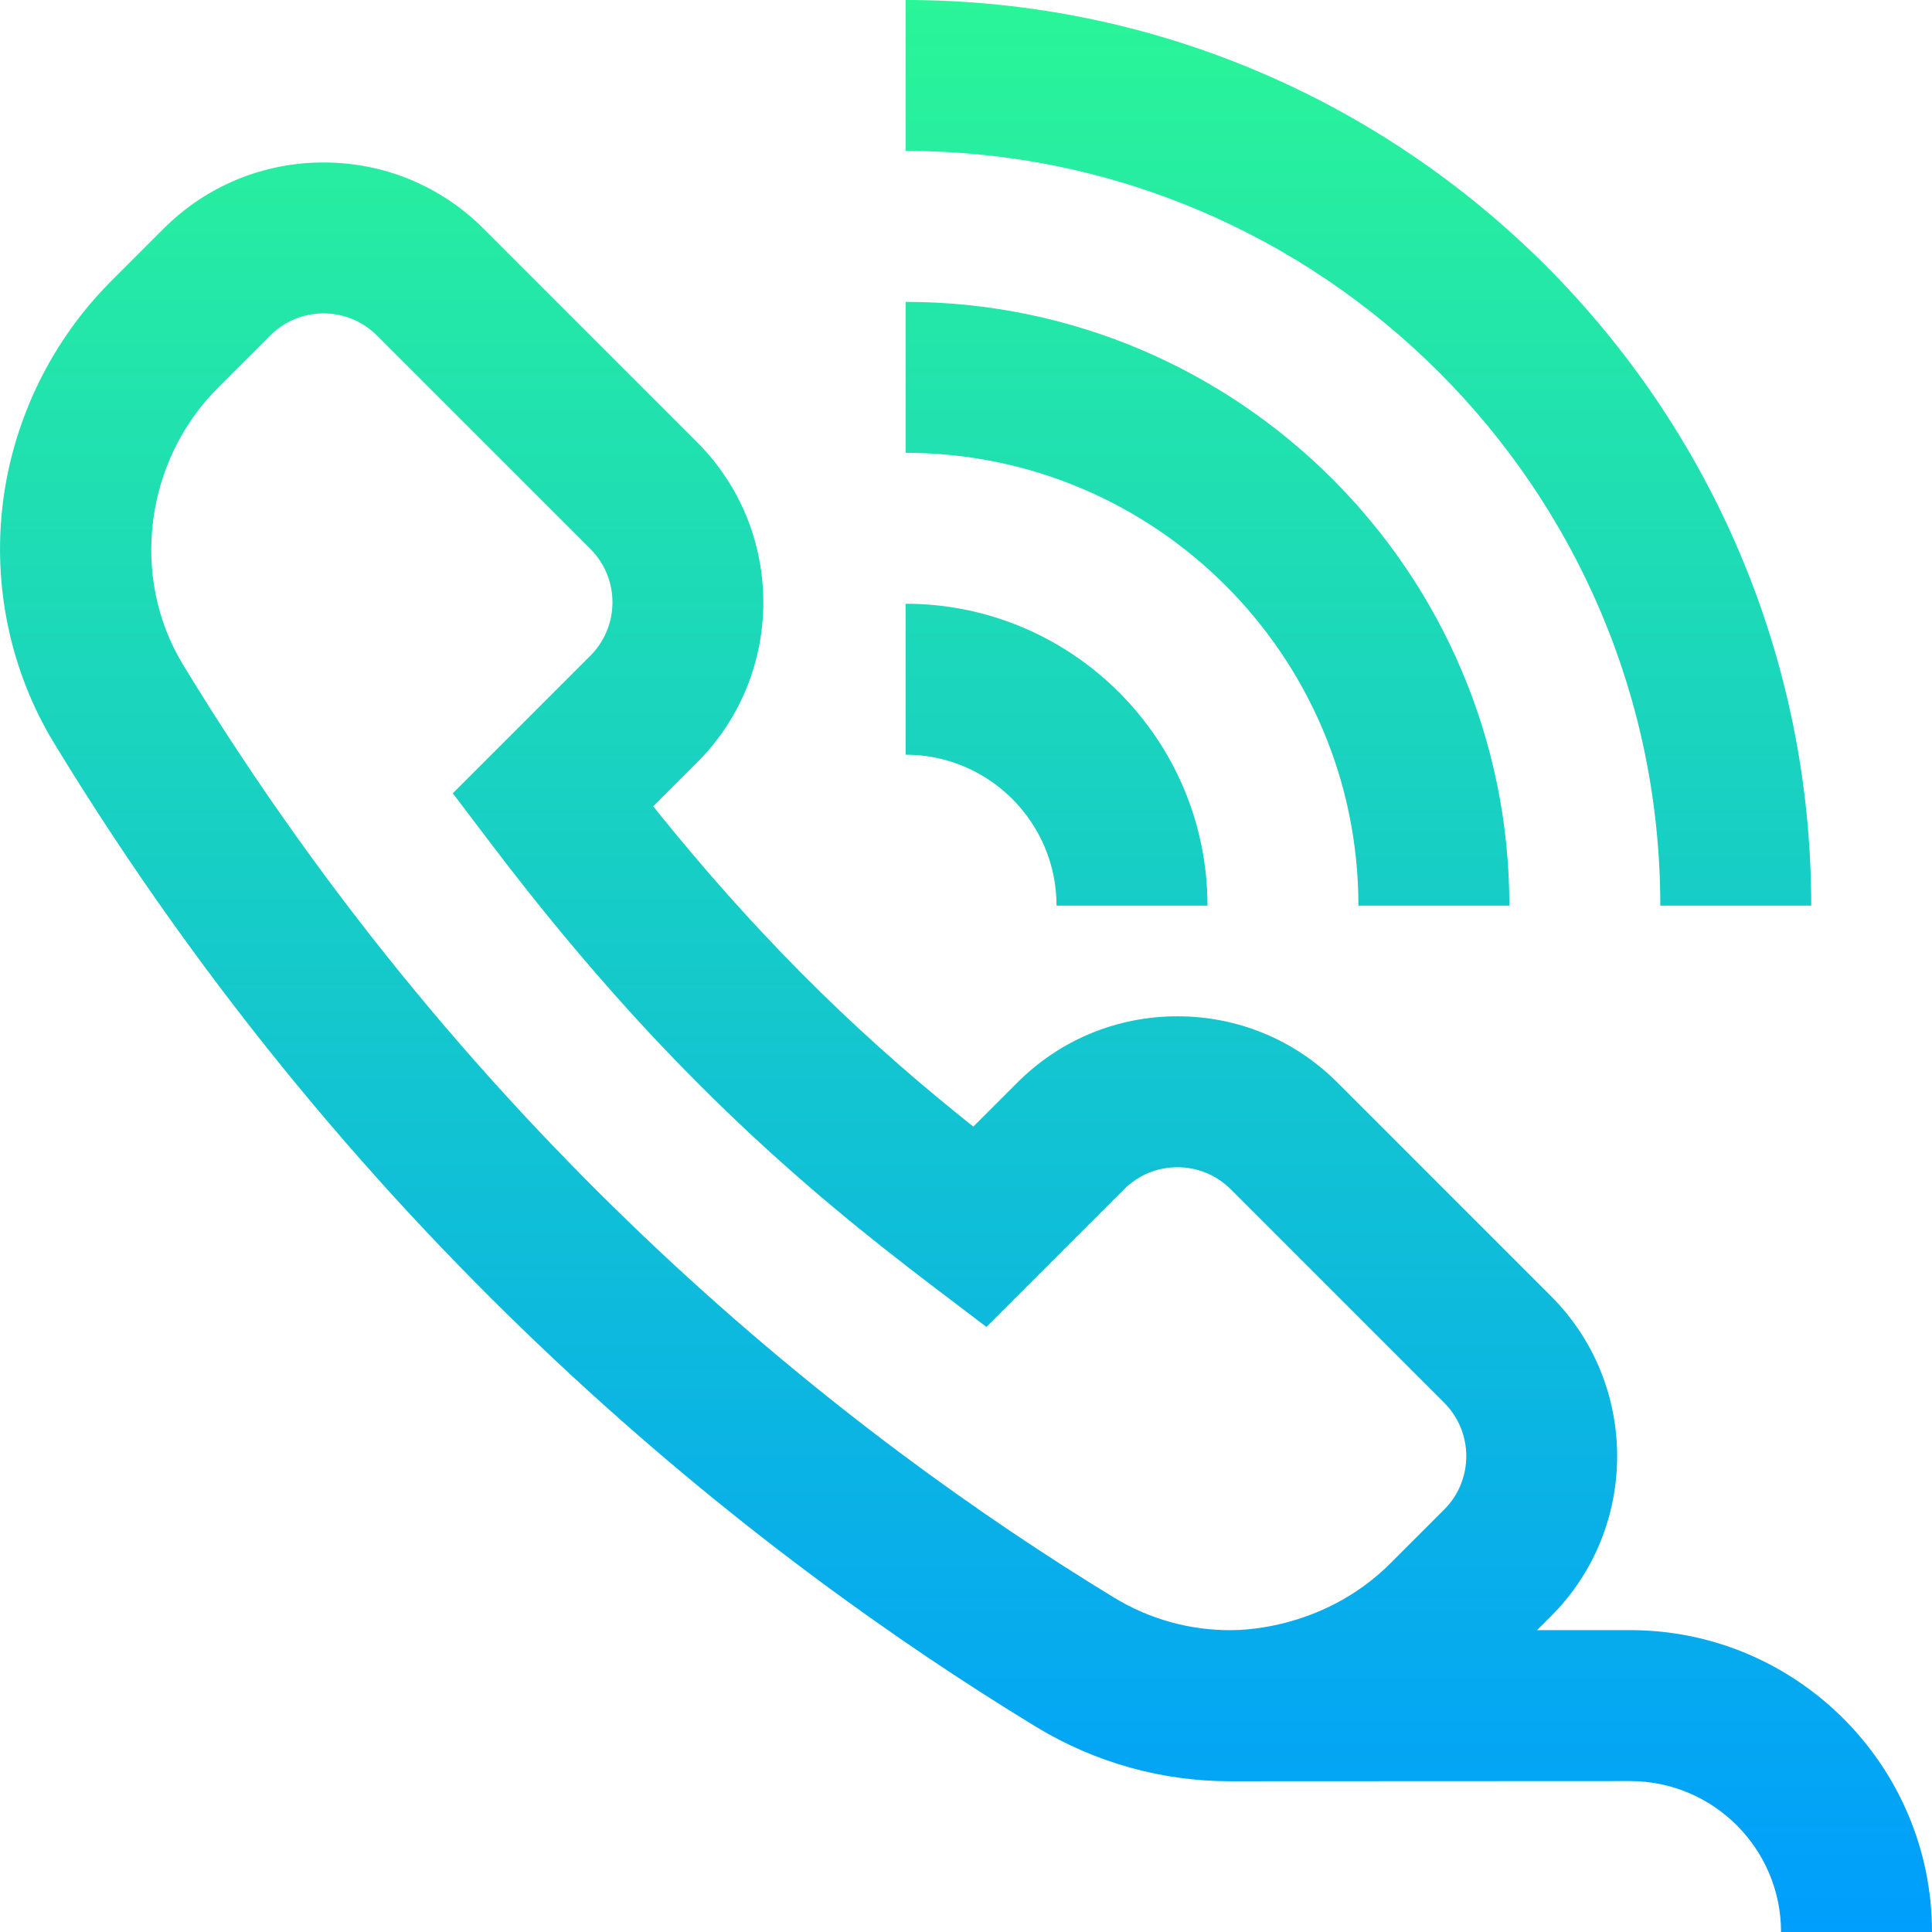 <svg xmlns="http://www.w3.org/2000/svg" xmlns:xlink="http://www.w3.org/1999/xlink" id="Capa_1" height="512" viewBox="0 0 512 512" width="512"><linearGradient id="SVGID_1_" gradientUnits="userSpaceOnUse" x1="256" x2="256" y1="512" y2="0"><stop offset="0" stop-color="#009efd"></stop><stop offset="1" stop-color="#2af598"></stop></linearGradient><g><g><g><path d="m359.995 240h40c0-88.224-71.776-160-160-160v40c66.168 0 120 53.832 120 120zm80 0h40c0-132.336-107.664-240-240-240v40c110.28 0 200 89.72 200 200zm-160 0h40c0-44.112-35.888-80-80-80v40c22.056 0 40 17.944 40 40zm152 192h-24.655l3.677-3.677c23.394-23.394 23.394-61.459 0-84.853l-56.569-56.569c-11.332-11.333-26.399-17.573-42.426-17.573-16.026 0-31.094 6.241-42.426 17.573l-11.659 11.659c-25.692-20.446-53.57-45.857-84.827-84.879l11.633-11.633c23.394-23.394 23.394-61.459 0-84.853l-56.568-56.569c-11.333-11.332-26.4-17.573-42.426-17.573-16.027 0-31.094 6.241-42.426 17.573l-13.873 13.873c-15.7 15.7-25.88 36.498-28.665 58.563-2.805 22.226 2.005 44.91 13.544 63.875 81.619 134.139 186.49 215.756 260.094 260.603 16.003 9.75 33.831 14.507 51.562 14.506.162 0 105.908-.046 106.01-.046 22.056 0 40 17.944 40 40h40c0-44.112-35.888-80-80-80zm-49.262-31.961-14.236 14.236c-18.548 18.547-42.078 17.697-42.216 17.725v.013c-10.681.057-21.422-2.768-31.045-8.632-69.816-42.539-169.294-119.963-246.734-247.236-14.057-23.102-10.174-53.955 9.232-73.362l13.872-13.872c7.816-7.816 20.467-7.817 28.284 0l56.568 56.569c7.798 7.798 7.798 20.486 0 28.284l-36.466 36.467 10.548 13.897c44.363 58.446 82.439 90.761 116.977 116.975l13.897 10.548 36.465-36.466c3.777-3.777 8.8-5.858 14.142-5.858s10.365 2.08 14.142 5.858l56.569 56.569c7.799 7.798 7.799 20.487.001 28.285z" fill="url(#SVGID_1_)"></path></g></g></g></svg>